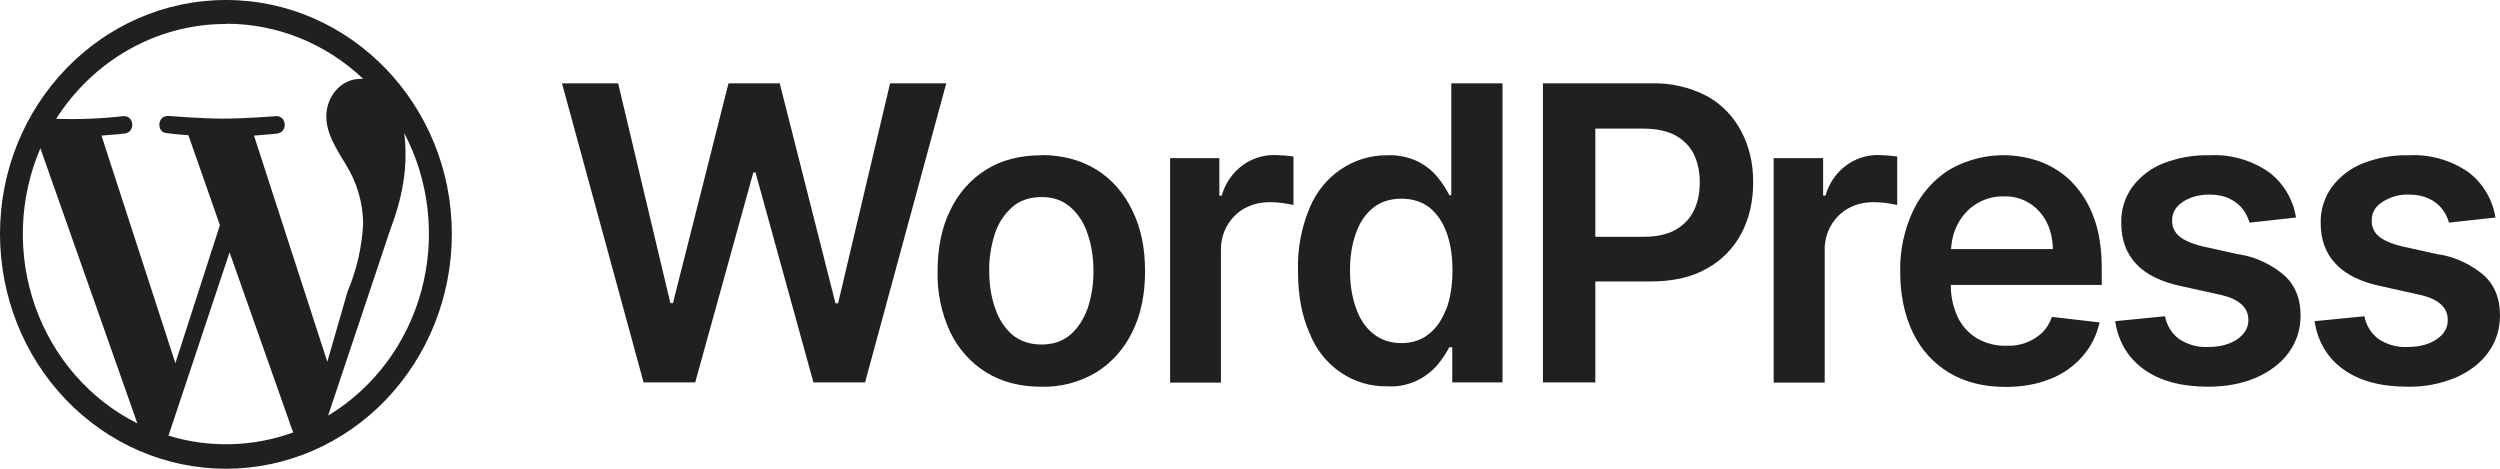 <svg width="160" height="30" viewBox="0 0 160 30" fill="none" xmlns="http://www.w3.org/2000/svg">
<g id="WP logo">
<path id="Vector" d="M66.638 9.924C68 9.924 69.161 10.238 70.169 10.854C71.153 11.47 71.935 12.349 72.465 13.463C73.02 14.577 73.284 15.875 73.284 17.356C73.284 18.838 73.02 20.136 72.465 21.25C71.949 22.322 71.148 23.219 70.157 23.832C69.088 24.469 67.87 24.787 66.638 24.75C65.289 24.75 64.116 24.448 63.12 23.832C62.128 23.219 61.327 22.323 60.812 21.25C60.248 20.037 59.971 18.703 60.005 17.356C60.005 15.875 60.27 14.564 60.812 13.463C61.323 12.38 62.124 11.474 63.12 10.854C64.116 10.238 65.289 9.937 66.651 9.937L66.638 9.924ZM39.562 5.335L42.904 19.401H43.068L46.624 5.335H49.903L53.472 19.415H53.636L56.965 5.335H60.56L55.364 24.474H52.06L48.352 11.038H48.213L44.493 24.474H41.189L35.968 5.335H39.562ZM66.663 12.611C65.907 12.611 65.276 12.821 64.784 13.253C64.271 13.704 63.887 14.294 63.675 14.957C63.422 15.725 63.298 16.532 63.309 17.343C63.309 18.221 63.435 19.008 63.687 19.716C63.914 20.424 64.293 20.988 64.784 21.42C65.289 21.84 65.919 22.049 66.663 22.049C67.395 22.049 68.013 21.84 68.505 21.42C68.997 20.988 69.362 20.424 69.615 19.716C69.864 18.957 69.988 18.159 69.98 17.356C69.98 16.465 69.854 15.665 69.602 14.957C69.394 14.295 69.015 13.705 68.505 13.253C68 12.821 67.408 12.611 66.663 12.611ZM81.595 9.924C80.832 9.906 80.085 10.151 79.469 10.621C78.853 11.09 78.404 11.757 78.19 12.519H78.039V10.12H74.886V24.488H78.14V16.045C78.124 15.492 78.257 14.944 78.525 14.465C78.792 13.985 79.183 13.593 79.653 13.332C80.145 13.07 80.675 12.939 81.267 12.939C81.777 12.942 82.284 13.004 82.781 13.122V10.015C82.392 9.962 82 9.932 81.608 9.924H81.595ZM92.882 12.493H92.756C92.555 12.097 92.314 11.723 92.037 11.379C91.735 10.985 91.319 10.645 90.789 10.356C90.162 10.052 89.475 9.908 88.784 9.937C87.733 9.926 86.703 10.237 85.821 10.832C84.94 11.426 84.246 12.278 83.828 13.279C83.289 14.55 83.03 15.929 83.071 17.317C83.071 18.916 83.323 20.227 83.815 21.328C84.215 22.351 84.905 23.222 85.792 23.828C86.679 24.435 87.722 24.747 88.784 24.724C89.391 24.763 89.999 24.656 90.561 24.413C91.123 24.17 91.624 23.797 92.025 23.321C92.34 22.928 92.58 22.561 92.756 22.22H92.945V24.474H96.161V5.335H92.882V12.493ZM92.567 19.742C92.315 20.437 91.937 20.988 91.457 21.368C90.978 21.761 90.385 21.958 89.692 21.958C88.998 21.958 88.38 21.761 87.888 21.355C87.384 20.961 87.018 20.398 86.779 19.703C86.526 18.995 86.4 18.195 86.4 17.304C86.4 16.399 86.526 15.626 86.779 14.931C87.018 14.236 87.384 13.699 87.876 13.306C88.355 12.912 88.973 12.716 89.692 12.716C90.423 12.716 90.991 12.912 91.483 13.279C91.962 13.673 92.328 14.197 92.58 14.879C92.832 15.573 92.958 16.373 92.958 17.304C92.958 18.221 92.832 19.047 92.58 19.742H92.567ZM109.265 6.161C108.156 5.578 106.925 5.294 105.683 5.335H98.747V24.474H102.101V18.012H105.633C107.058 18.012 108.256 17.75 109.239 17.186C110.171 16.681 110.939 15.901 111.446 14.944C111.951 13.987 112.203 12.899 112.203 11.667C112.203 10.435 111.951 9.373 111.446 8.416C110.949 7.458 110.19 6.673 109.265 6.161ZM108.407 13.476C108.155 14 107.751 14.407 107.234 14.708C106.692 15.01 106.023 15.154 105.191 15.154H102.101V8.232H105.166C106.011 8.232 106.692 8.377 107.222 8.665C107.751 8.953 108.155 9.36 108.407 9.871C108.659 10.396 108.785 10.985 108.785 11.667C108.785 12.362 108.659 12.952 108.407 13.476ZM120.249 9.924C119.484 9.903 118.733 10.147 118.115 10.617C117.497 11.086 117.046 11.755 116.831 12.519H116.68V10.12H113.515V24.488H116.781V16.045C116.765 15.492 116.898 14.944 117.166 14.465C117.433 13.985 117.824 13.593 118.294 13.332C118.774 13.07 119.303 12.939 119.909 12.939C120.418 12.942 120.925 13.004 121.422 13.122V10.015C121.033 9.962 120.641 9.932 120.249 9.924ZM132.621 11.667C132.028 11.077 131.36 10.645 130.603 10.356C129.644 10.005 128.624 9.87 127.61 9.96C126.597 10.051 125.614 10.364 124.726 10.88C123.738 11.512 122.942 12.421 122.431 13.502C121.867 14.71 121.586 16.04 121.611 17.383C121.611 18.864 121.889 20.188 122.431 21.302C122.944 22.374 123.752 23.264 124.751 23.858C125.76 24.461 126.958 24.763 128.346 24.763C129.418 24.763 130.376 24.593 131.221 24.252C132.006 23.947 132.711 23.453 133.277 22.81C133.819 22.194 134.185 21.473 134.374 20.634L131.322 20.28C131.192 20.667 130.976 21.017 130.691 21.302C130.059 21.878 129.235 22.174 128.396 22.128C127.744 22.146 127.1 21.983 126.53 21.656C125.997 21.339 125.567 20.864 125.294 20.293C124.995 19.652 124.844 18.947 124.852 18.235H134.512V17.186C134.512 15.928 134.349 14.852 134.008 13.935C133.71 13.087 133.236 12.317 132.621 11.68V11.667ZM124.865 15.941C124.903 15.377 125.029 14.852 125.281 14.367C125.563 13.812 125.989 13.349 126.51 13.032C127.032 12.715 127.628 12.555 128.232 12.572C128.793 12.545 129.349 12.684 129.836 12.975C130.323 13.265 130.72 13.694 130.981 14.21C131.234 14.708 131.372 15.285 131.385 15.941H124.865ZM143.34 16.294L140.982 15.77C140.276 15.6 139.771 15.377 139.469 15.115C139.322 14.995 139.205 14.842 139.126 14.666C139.047 14.491 139.009 14.299 139.015 14.105C139.015 13.62 139.242 13.227 139.696 12.925C140.162 12.611 140.73 12.454 141.411 12.454C141.915 12.454 142.344 12.545 142.697 12.716C143.038 12.886 143.328 13.109 143.53 13.371C143.731 13.646 143.883 13.948 143.971 14.249L146.947 13.922C146.757 12.752 146.132 11.707 145.207 11.012C144.069 10.233 142.72 9.856 141.36 9.937C140.362 9.916 139.369 10.094 138.435 10.461C137.652 10.769 136.967 11.295 136.455 11.982C135.979 12.647 135.735 13.46 135.761 14.289C135.761 15.338 136.076 16.203 136.707 16.884C137.337 17.566 138.334 18.051 139.658 18.326L142.029 18.851C142.659 18.982 143.139 19.192 143.441 19.467C143.744 19.729 143.895 20.07 143.895 20.489C143.895 20.974 143.656 21.381 143.189 21.709C142.71 22.036 142.092 22.207 141.31 22.207C140.666 22.239 140.028 22.065 139.481 21.709C139.002 21.363 138.671 20.836 138.561 20.24L135.37 20.555C135.572 21.866 136.19 22.915 137.224 23.649C138.258 24.383 139.62 24.75 141.323 24.75C142.47 24.75 143.492 24.553 144.387 24.173C145.27 23.78 145.976 23.255 146.481 22.561C146.985 21.866 147.237 21.079 147.237 20.175C147.237 19.139 146.909 18.313 146.266 17.684C145.432 16.948 144.42 16.463 143.34 16.281V16.294ZM156.116 16.294L153.745 15.77C153.039 15.6 152.534 15.377 152.231 15.115C152.087 14.994 151.972 14.84 151.895 14.665C151.819 14.489 151.783 14.298 151.79 14.105C151.79 13.62 152.004 13.227 152.471 12.925C152.985 12.594 153.582 12.429 154.186 12.454C154.691 12.454 155.107 12.545 155.46 12.716C155.768 12.857 156.043 13.068 156.263 13.333C156.484 13.599 156.644 13.912 156.734 14.249L159.71 13.922C159.52 12.752 158.894 11.707 157.97 11.012C156.835 10.236 155.491 9.859 154.136 9.937C153.137 9.912 152.143 10.09 151.21 10.461C150.428 10.769 149.743 11.295 149.23 11.982C148.75 12.646 148.501 13.459 148.524 14.289C148.524 15.338 148.839 16.203 149.482 16.884C150.113 17.566 151.096 18.051 152.433 18.326L154.792 18.851C155.422 18.982 155.901 19.192 156.204 19.467C156.507 19.729 156.658 20.07 156.658 20.489C156.658 20.974 156.431 21.381 155.952 21.709C155.473 22.036 154.855 22.207 154.073 22.207C153.428 22.239 152.79 22.065 152.244 21.709C151.764 21.363 151.434 20.836 151.323 20.24L148.133 20.555C148.335 21.866 148.952 22.915 149.987 23.649C151.021 24.383 152.383 24.75 154.085 24.75C155.133 24.77 156.175 24.574 157.15 24.173C158.045 23.78 158.739 23.255 159.243 22.561C159.748 21.866 160 21.079 160 20.175C160 19.139 159.685 18.313 159.042 17.684C158.207 16.948 157.196 16.463 156.116 16.281V16.294ZM14.465 0C22.436 0 28.918 6.712 28.918 14.97C28.918 18.957 27.394 22.779 24.683 25.598C21.971 28.416 18.294 30 14.459 30C10.624 30 6.946 28.416 4.235 25.598C1.523 22.779 0 18.957 0 14.97C0 6.712 6.482 0 14.465 0ZM14.692 16.15L10.783 27.883C13.404 28.682 16.199 28.608 18.778 27.673C18.743 27.611 18.714 27.545 18.69 27.477L14.692 16.15ZM2.585 9.491C1.212 12.688 1.091 16.315 2.25 19.603C3.409 22.89 5.755 25.578 8.79 27.096L2.585 9.491ZM25.866 8.508C25.929 8.94 25.954 9.399 25.954 9.897C25.954 11.261 25.702 12.794 24.97 14.721L20.998 26.598C23.92 24.839 26.064 21.963 26.974 18.583C27.883 15.203 27.485 11.587 25.866 8.508ZM14.465 1.534C9.925 1.534 5.927 3.946 3.594 7.603C5.03 7.653 6.467 7.596 7.895 7.433C8.601 7.393 8.677 8.455 7.983 8.547C7.983 8.547 7.277 8.626 6.495 8.678L11.224 23.242L14.074 14.407L12.056 8.652C11.35 8.613 10.682 8.521 10.682 8.521C9.988 8.482 10.064 7.38 10.77 7.42C10.77 7.42 12.914 7.59 14.188 7.59C15.55 7.603 17.656 7.433 17.656 7.433C18.349 7.393 18.438 8.455 17.744 8.547C17.744 8.547 17.038 8.626 16.256 8.678L20.947 23.151L22.246 18.654C22.828 17.278 23.166 15.803 23.243 14.302C23.224 12.986 22.853 11.701 22.171 10.592C21.502 9.478 20.884 8.547 20.884 7.446C20.884 6.201 21.792 5.047 23.079 5.047H23.243C20.845 2.77 17.713 1.512 14.465 1.521V1.534Z" fill="#202020"/>
</g>
</svg>
